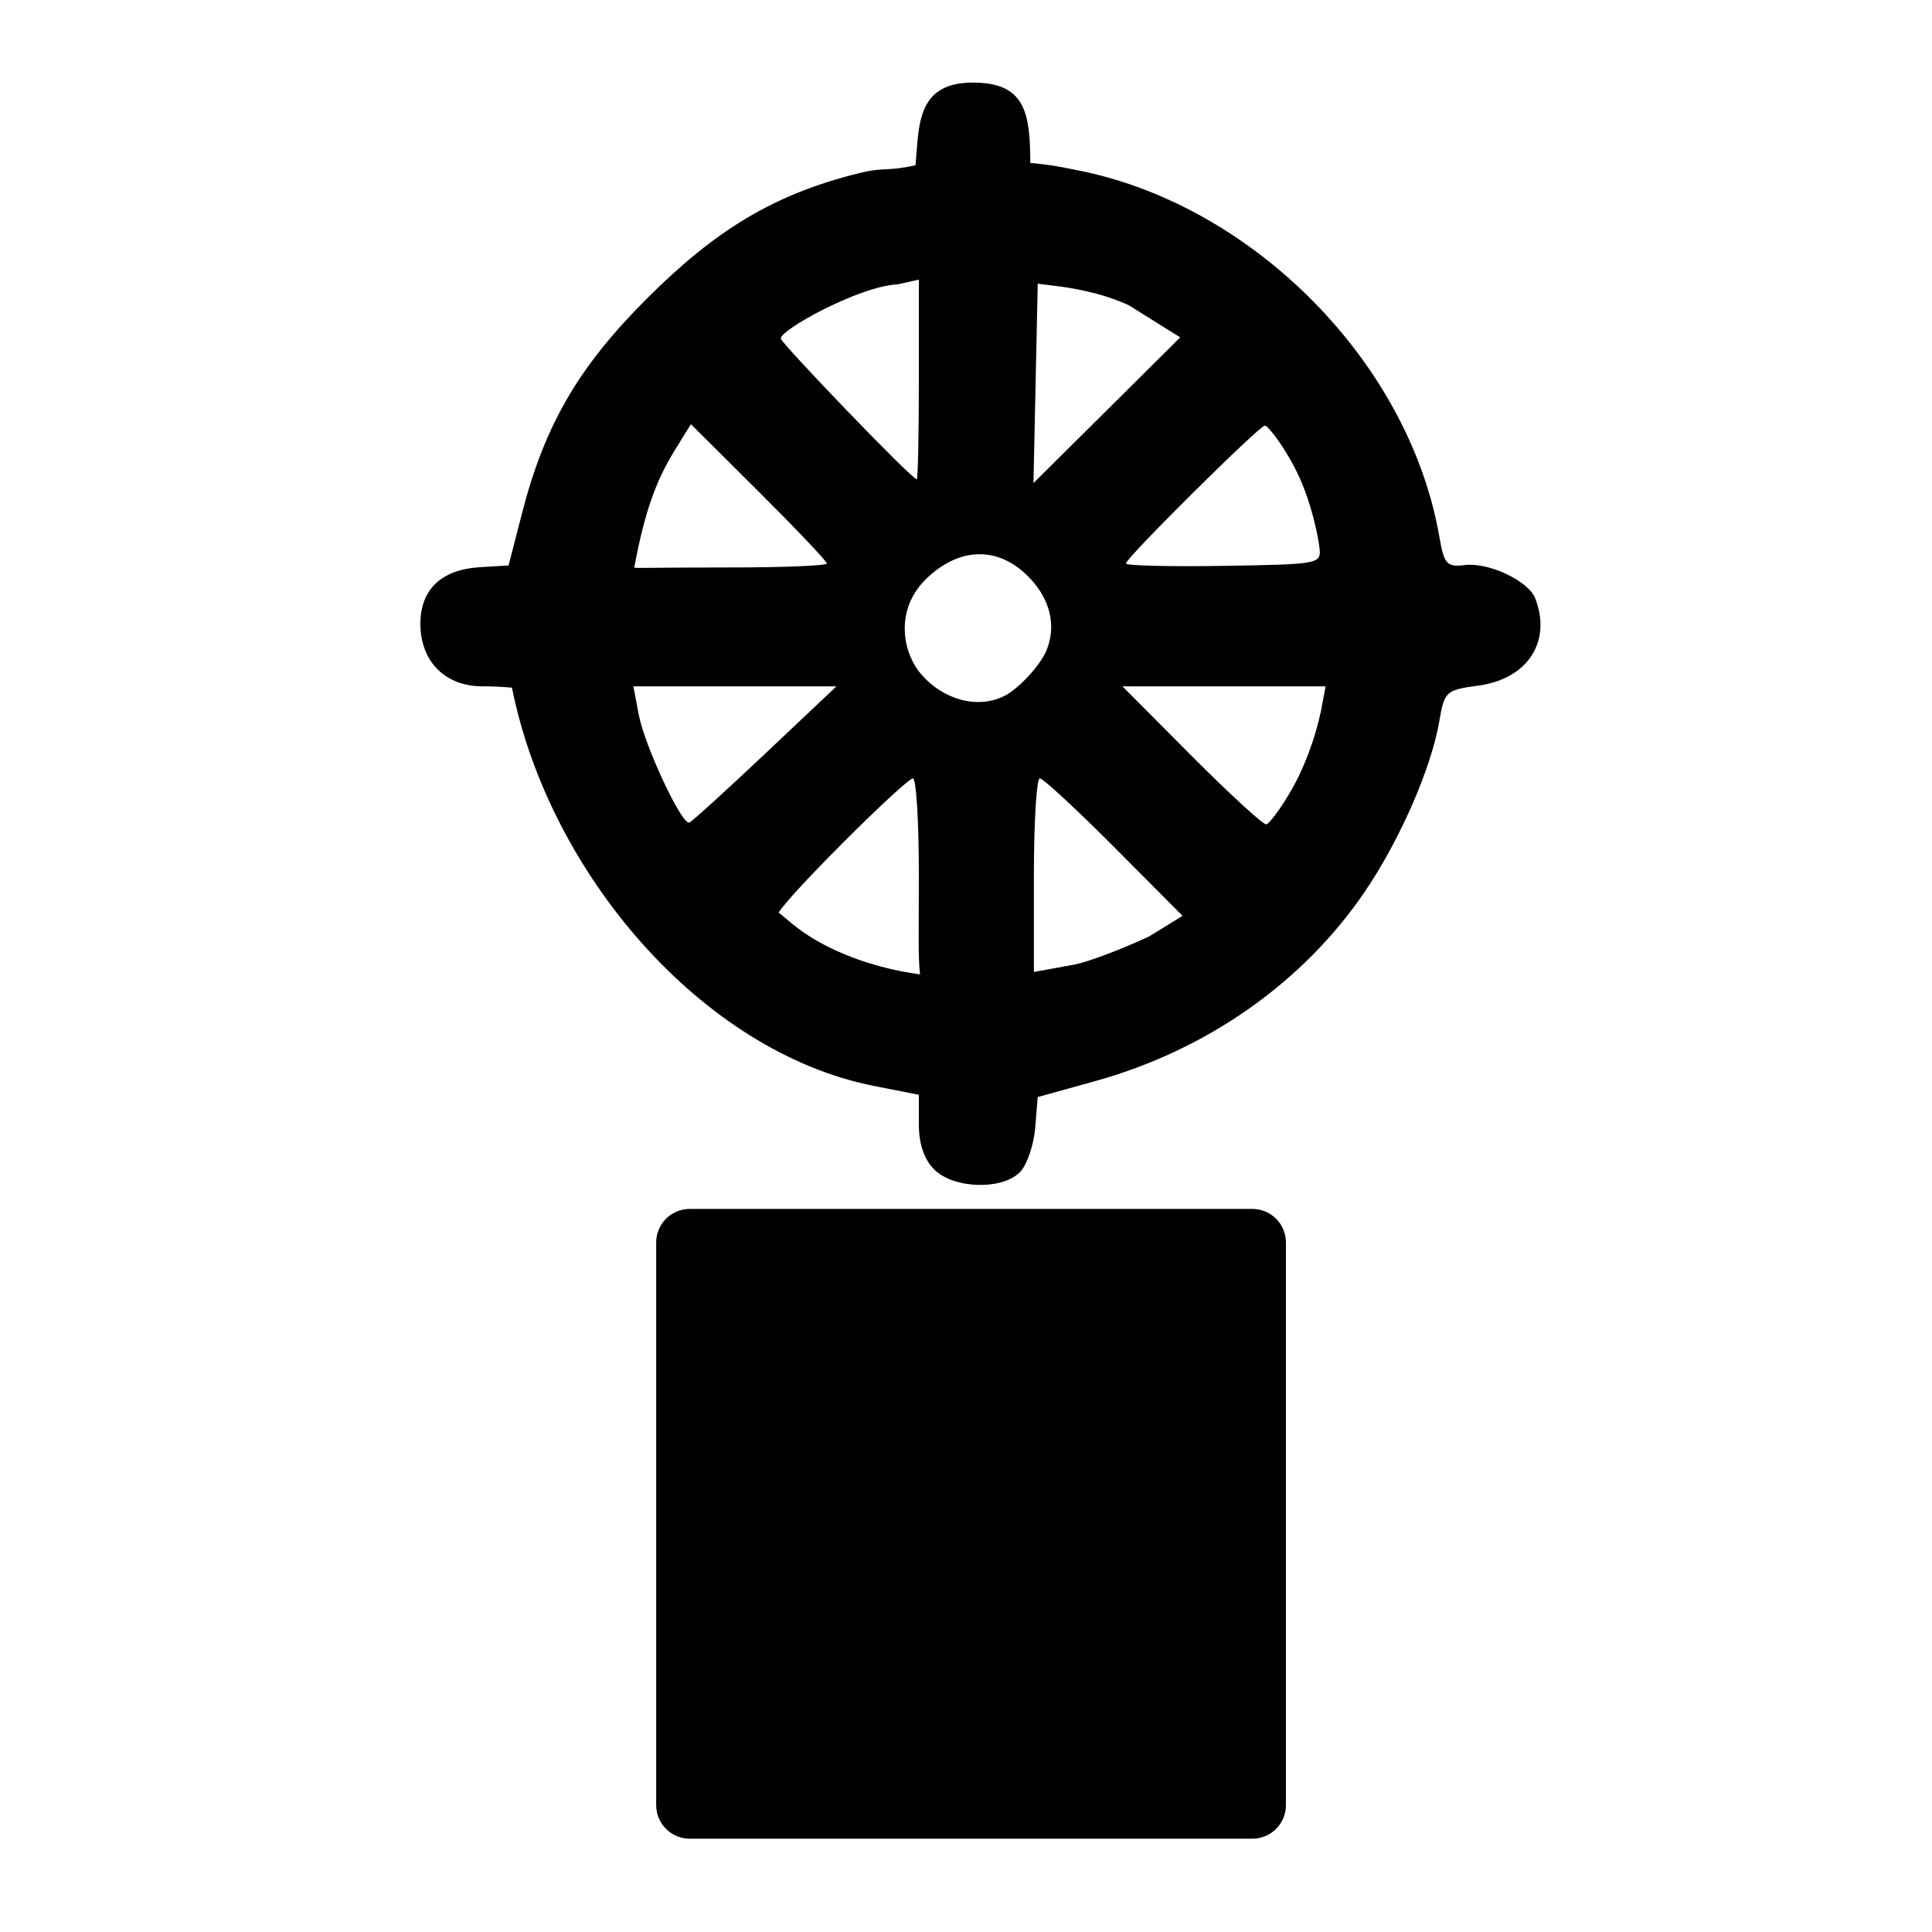 <?xml version="1.0" encoding="utf-8"?>
<!-- Generator: Adobe Illustrator 16.0.0, SVG Export Plug-In . SVG Version: 6.00 Build 0)  -->
<!DOCTYPE svg PUBLIC "-//W3C//DTD SVG 1.1//EN" "http://www.w3.org/Graphics/SVG/1.1/DTD/svg11.dtd">
<svg version="1.1"
	 id="svg2" xmlns:dc="http://purl.org/dc/elements/1.1/" xmlns:cc="http://creativecommons.org/ns#" xmlns:rdf="http://www.w3.org/1999/02/22-rdf-syntax-ns#" xmlns:svg="http://www.w3.org/2000/svg" xmlns:sodipodi="http://sodipodi.sourceforge.net/DTD/sodipodi-0.dtd" xmlns:inkscape="http://www.inkscape.org/namespaces/inkscape" inkscape:output_extension="org.inkscape.output.svg.inkscape" sodipodi:docbase="s:\Data\FacilityIcons" sodipodi:docname="place_of_worship_buddhist.svg" inkscape:version="0.46" sodipodi:version="0.32"
	 xmlns="http://www.w3.org/2000/svg" xmlns:xlink="http://www.w3.org/1999/xlink" x="0px" y="0px" width="580px" height="580px"
	 viewBox="0 0 580 580" enable-background="new 0 0 580 580" xml:space="preserve">
<sodipodi:namedview  showgrid="false" inkscape:cy="172.10413" inkscape:cx="-57.954519" inkscape:zoom="0.65172414" pagecolor="#ffffff" bordercolor="#666666" guidetolerance="10.0" objecttolerance="10.0" gridtolerance="10.0" borderopacity="1.0" id="base" inkscape:current-layer="svg2" inkscape:window-y="20" inkscape:window-x="0" inkscape:pageopacity="0.0" inkscape:pageshadow="2" inkscape:window-width="1400" inkscape:window-height="1003">
	</sodipodi:namedview>
<defs>
	
	
		<inkscape:perspective  inkscape:vp_z="580 : 290 : 1" inkscape:vp_y="0 : 1000 : 0" inkscape:vp_x="0 : 290 : 1" sodipodi:type="inkscape:persp3d" id="perspective2441" inkscape:persp3d-origin="290 : 193.33333 : 1">
		</inkscape:perspective>
	
		<inkscape:perspective  inkscape:vp_z="744.09448 : 526.18109 : 1" inkscape:vp_y="0 : 1000 : 0" inkscape:vp_x="0 : 526.18109 : 1" sodipodi:type="inkscape:persp3d" id="perspective2466" inkscape:persp3d-origin="372.04724 : 350.78739 : 1">
		</inkscape:perspective>
	
		<inkscape:perspective  inkscape:vp_z="744.09448 : 526.18109 : 1" inkscape:vp_y="0 : 1000 : 0" inkscape:vp_x="0 : 526.18109 : 1" sodipodi:type="inkscape:persp3d" id="perspective3333" inkscape:persp3d-origin="372.04724 : 350.78739 : 1">
		</inkscape:perspective>
	
		<inkscape:perspective  inkscape:vp_z="744.09448 : 526.18109 : 1" inkscape:vp_y="0 : 1000 : 0" inkscape:vp_x="0 : 526.18109 : 1" sodipodi:type="inkscape:persp3d" id="perspective3401" inkscape:persp3d-origin="372.04724 : 350.78739 : 1">
		</inkscape:perspective>
	
		<inkscape:perspective  inkscape:vp_z="744.09448 : 526.18109 : 1" inkscape:vp_y="0 : 1000 : 0" inkscape:vp_x="0 : 526.18109 : 1" sodipodi:type="inkscape:persp3d" id="perspective3464" inkscape:persp3d-origin="372.04724 : 350.78739 : 1">
		</inkscape:perspective>
	
		<inkscape:perspective  inkscape:vp_z="450 : 225 : 1" inkscape:vp_y="0 : 1000 : 0" inkscape:vp_x="0 : 225 : 1" sodipodi:type="inkscape:persp3d" id="perspective3581" inkscape:persp3d-origin="225 : 150 : 1">
		</inkscape:perspective>
	
		<inkscape:perspective  inkscape:vp_z="450 : 225 : 1" inkscape:vp_y="0 : 1000 : 0" inkscape:vp_x="0 : 225 : 1" sodipodi:type="inkscape:persp3d" id="perspective4312" inkscape:persp3d-origin="225 : 150 : 1">
		</inkscape:perspective>
</defs>
<path id="path1873" sodipodi:nodetypes="cccccsscccsscscssssssscccsccsscscccccscccccccccscccccccsccssssccccccsccssssccccssccccccccc" fill="param(fill)" stroke="param(outline)" stroke-width="param(outline-width)" d="
	M280.452,351.086c-3.018-3.019-4.604-7.675-4.604-13.515v-8.909l-13.357-2.629c-51.833-10.197-97.677-63.926-108.801-119.598
	c-3.393-0.262-5.269-0.394-8.854-0.394c-11.213,0-18.637-7.482-18.637-18.786c0-10.274,6.315-16.284,17.84-16.978l8.636-0.52
	l4.076-15.817c6.8-26.389,16.897-43.749,37.339-64.198c20.951-20.959,38.487-31.484,63.803-37.756
	c7.692-1.906,8.283-0.436,16.941-2.367c1.144-12.028,0.102-25.442,18.491-24.812c14.534,0.507,15.922,9.382,15.982,24.108
	c4.984,0.488,6.603,0.636,15.231,2.41c51.883,10.668,98.473,57.475,107.564,109.821c1.438,8.285,2.211,9.137,7.693,8.49
	c7.236-0.854,19.091,4.78,21.105,10.031c4.991,13.006-2.326,24.181-17.134,26.169c-9.694,1.301-10.153,1.723-11.686,10.709
	c-2.4,14.073-11.816,35.625-22.33,51.107c-18.53,27.286-47.416,47.591-80.953,56.902l-17.268,4.794l-0.745,9.141
	c-0.41,5.028-2.384,10.955-4.387,13.171C301.278,357.332,286.368,357.001,280.452,351.086z M275.848,262.447
	c0-15.828-0.8-28.779-1.777-28.779s-10.531,8.799-21.23,19.554c-10.767,10.824-16.848,17.47-19.107,20.732
	c2.786,2.04,7.676,7.538,19.914,12.569c10.254,4.215,18.706,5.423,22.574,6.006C275.581,287.72,275.848,280.506,275.848,262.447z
	 M344.988,281.116l10.021-6.178l-20.539-20.635c-11.297-11.349-21.338-20.635-22.313-20.635c-0.977,0-1.775,13.08-1.775,29.066
	v29.067l12.293-2.254C326.79,288.726,336.831,284.932,344.988,281.116z M229.785,226.186l21.333-20.145h-30.484H190.15l1.561,8.32
	c1.786,9.517,13.001,33.479,15.247,32.573C207.779,246.603,218.052,237.266,229.785,226.186z M390.571,231.574
	c3.604-7.914,5.17-14.454,5.956-17.936l1.43-7.597h-30.501h-30.502l20.625,20.721c11.344,11.396,21.478,20.721,22.521,20.721
	S386.969,239.488,390.571,231.574z M301.746,208.812c3.959-2.048,10.458-8.872,12.376-13.461c3.056-7.314,1.186-15.055-4.555-21.349
	c-9.153-10.037-21.045-10.097-31.202-0.527c-9.911,9.339-7.484,22.308-1.857,28.894
	C282.963,209.922,293.406,213.124,301.746,208.812z M248.22,169.156c0-0.66-9.181-10.338-20.402-21.507l-20.403-20.308l-4.911,7.946
	c-5.517,8.927-9.057,18.571-12.095,35.126c1.519,0.214,4.007-0.058,29.032-0.058C235.27,170.355,248.22,169.816,248.22,169.156z
	 M396.074,164.155c-0.372-3.028-2.154-12.302-5.878-20.604c-3.761-8.388-9.467-15.789-10.465-15.789
	c-1.665,0-41.722,39.741-41.722,41.393c-0.001,0.66,13.209,0.983,29.354,0.72C396.442,169.402,396.712,169.348,396.074,164.155z
	 M275.848,113.905V83.932l-6.331,1.43c-11.538,0.505-35.671,13.845-35.11,16.334c0.352,1.563,39.268,42.183,40.818,42.183
	C275.567,143.879,275.848,130.391,275.848,113.905z M338.931,91.67c-8.598-4.036-18.476-5.384-21.642-5.78l-5.756-0.72l-0.64,29.93
	l-0.64,29.93l22.028-21.872l22.029-21.872L338.931,91.67z"/>
<path opacity="0.5" fill="param(fill)" d="M375.979,362.932h-168.92c-5.561,0-10.068,4.508-10.068,10.068v168.921
	c0,5.561,4.507,10.068,10.068,10.068h168.92c5.561,0,10.068-4.508,10.068-10.068V373
	C386.048,367.439,381.54,362.932,375.979,362.932z"/>
<path fill="none" stroke="param(outline)" stroke-width="param(outline-width)" d="M375.979,362.932h-168.92c-5.561,0-10.068,4.508-10.068,10.068v168.921
	c0,5.561,4.507,10.068,10.068,10.068h168.92c5.561,0,10.068-4.508,10.068-10.068V373
	C386.048,367.439,381.54,362.932,375.979,362.932z"/>
</svg>

